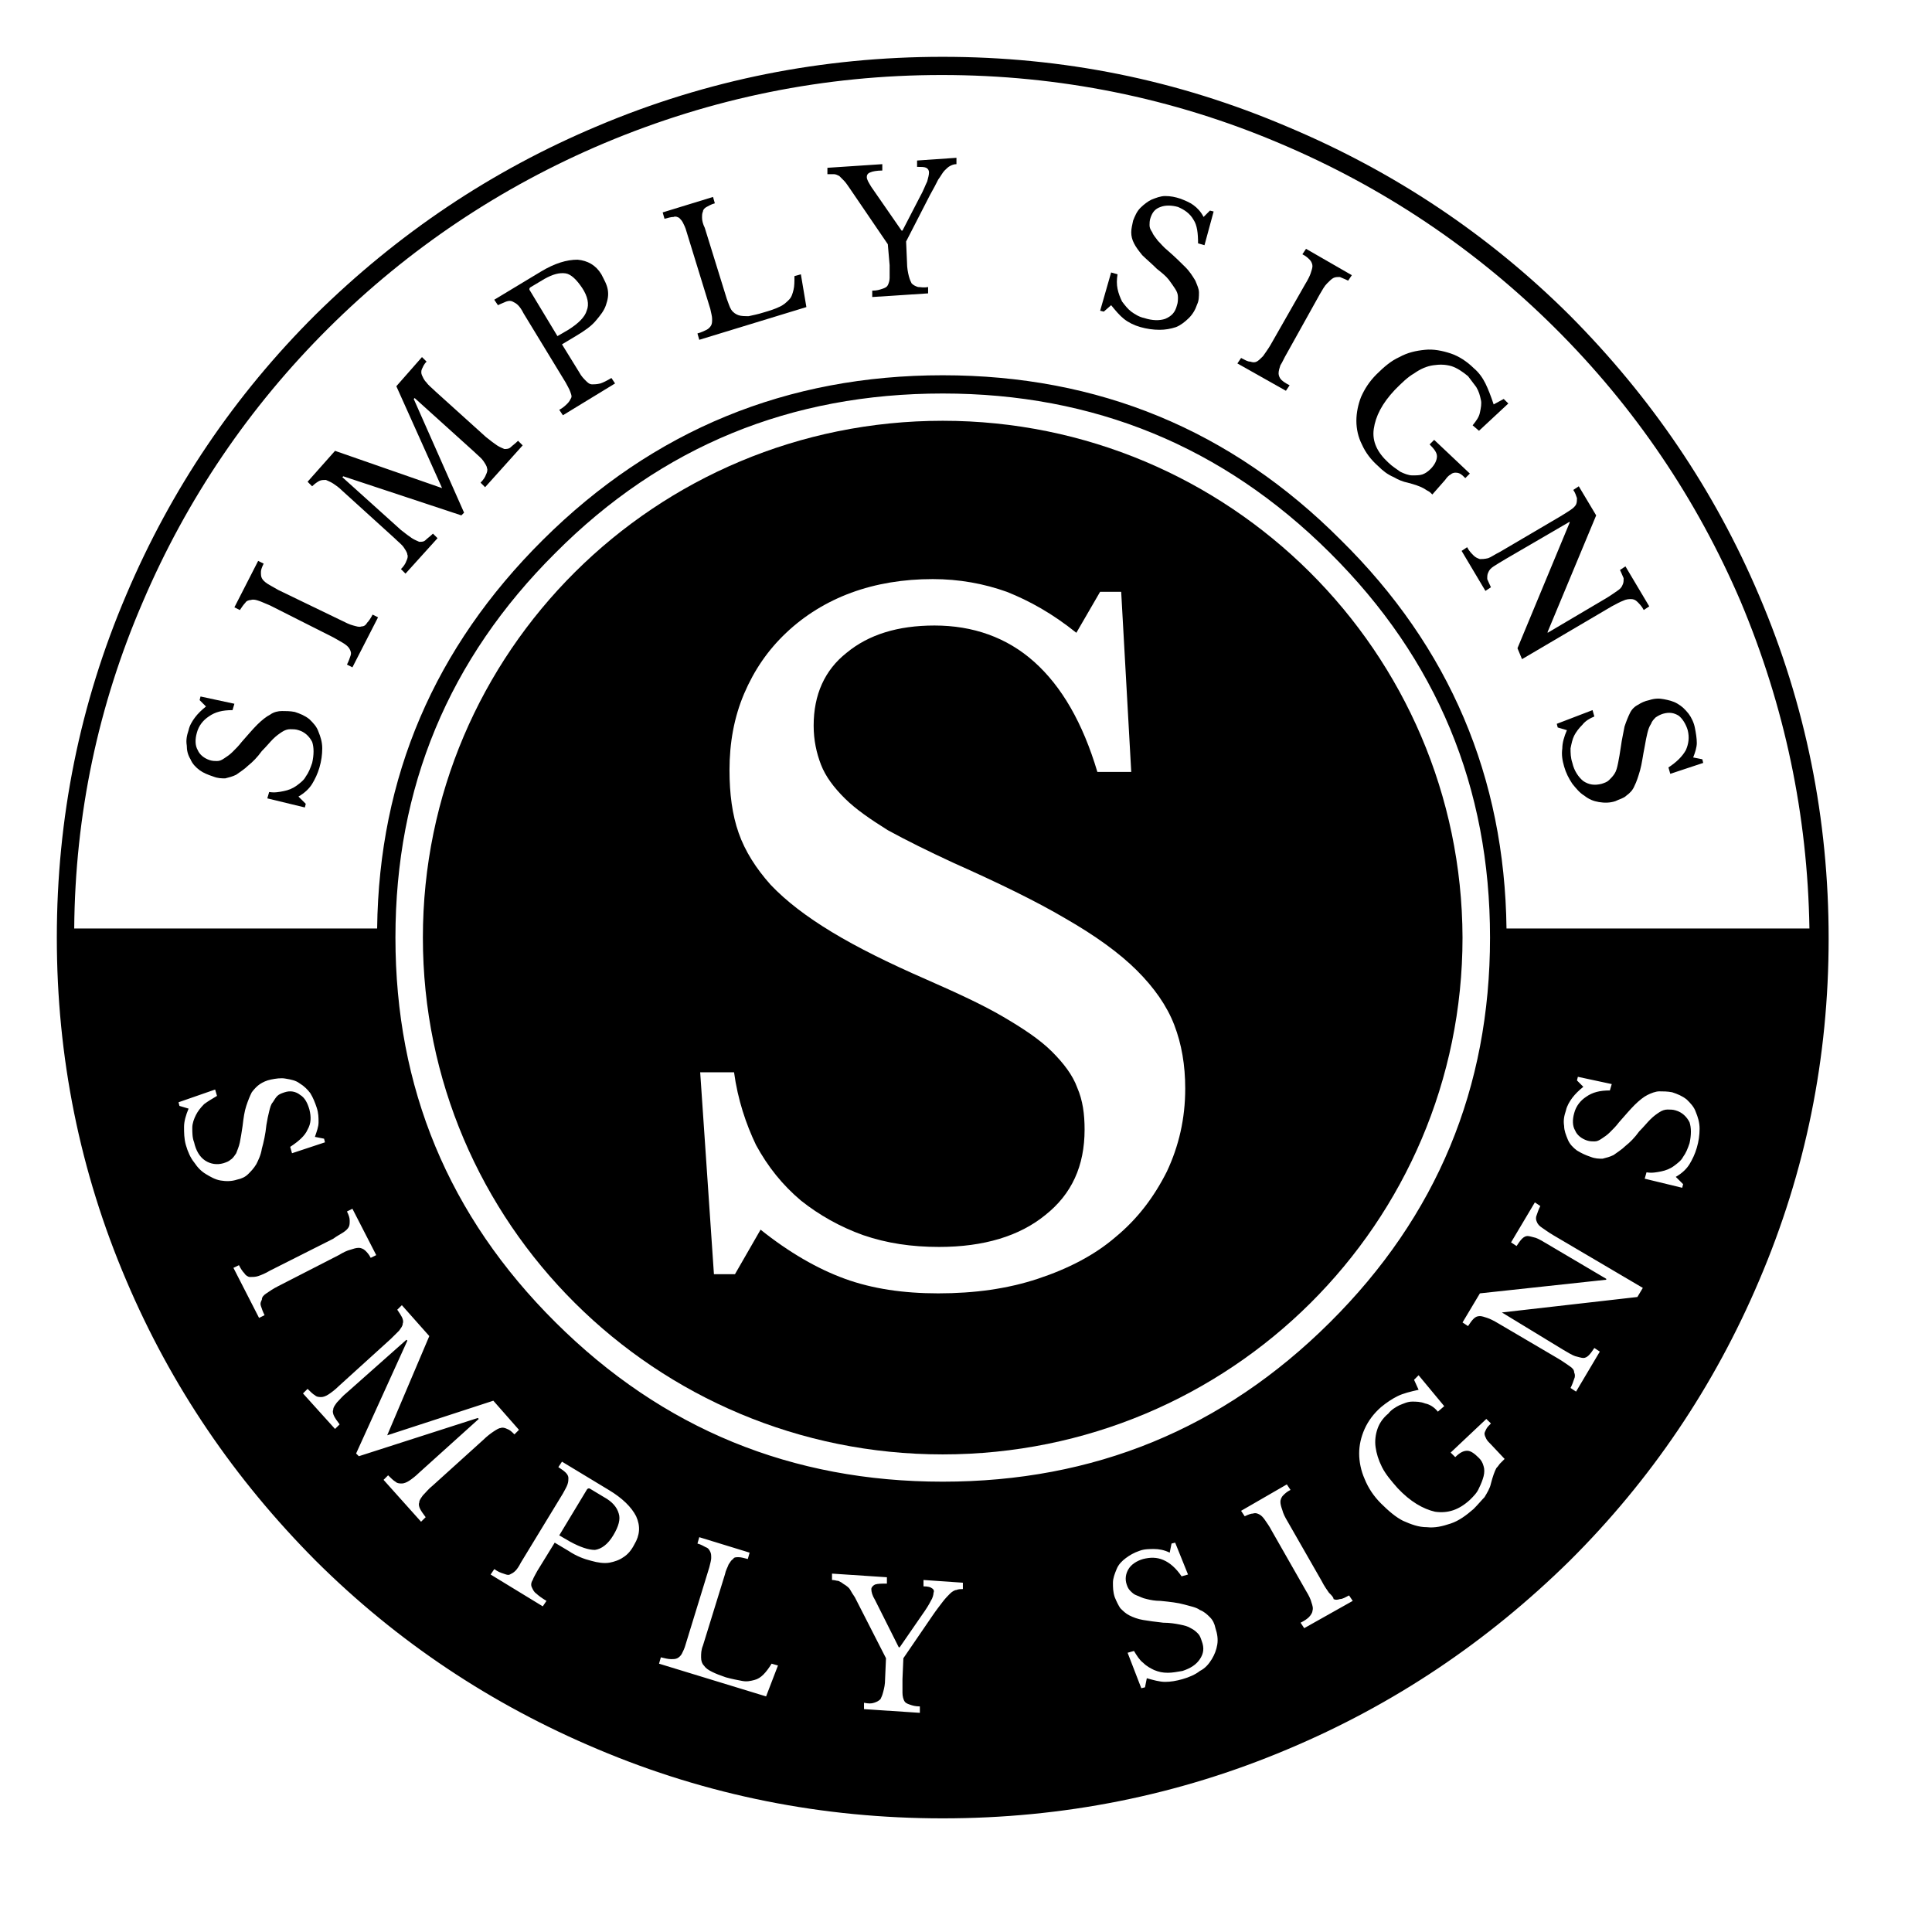 <svg width="34" height="34" viewBox="0 0 34 34" fill="none" xmlns="http://www.w3.org/2000/svg">
<path fill-rule="evenodd" clip-rule="evenodd" d="M16.59 7.405C11.533 7.405 7.442 11.472 7.442 16.5C7.442 21.528 11.533 25.595 16.59 25.595C21.648 25.595 25.738 21.528 25.738 16.5C25.722 11.472 21.631 7.405 16.59 7.405ZM12.918 18.87H12.322L12.564 22.424H12.934L13.385 21.64C13.885 22.04 14.384 22.328 14.867 22.504C15.35 22.68 15.898 22.761 16.51 22.761C17.154 22.761 17.734 22.68 18.265 22.504C18.797 22.328 19.264 22.088 19.634 21.768C20.021 21.448 20.311 21.063 20.536 20.615C20.746 20.167 20.858 19.686 20.858 19.158C20.858 18.741 20.794 18.373 20.665 18.037C20.536 17.701 20.311 17.381 20.005 17.076C19.699 16.772 19.28 16.468 18.748 16.163C18.233 15.859 17.573 15.539 16.784 15.187C16.333 14.979 15.946 14.786 15.624 14.61C15.318 14.418 15.06 14.242 14.867 14.05C14.674 13.858 14.529 13.666 14.448 13.457C14.368 13.249 14.319 13.025 14.319 12.769C14.319 12.225 14.513 11.792 14.899 11.488C15.286 11.168 15.801 11.008 16.445 11.008C17.122 11.008 17.718 11.216 18.201 11.648C18.684 12.08 19.055 12.721 19.312 13.585H19.908L19.731 10.415H19.36L18.942 11.136C18.523 10.799 18.12 10.575 17.718 10.415C17.315 10.271 16.88 10.191 16.413 10.191C15.898 10.191 15.415 10.271 14.98 10.431C14.545 10.591 14.158 10.831 13.836 11.136C13.514 11.44 13.273 11.792 13.095 12.208C12.918 12.625 12.838 13.073 12.838 13.553C12.838 13.97 12.886 14.338 12.999 14.658C13.111 14.979 13.305 15.283 13.562 15.571C13.836 15.859 14.191 16.131 14.642 16.404C15.092 16.676 15.64 16.948 16.3 17.236C16.848 17.477 17.299 17.685 17.653 17.893C18.008 18.101 18.297 18.293 18.507 18.501C18.716 18.709 18.877 18.918 18.958 19.142C19.055 19.366 19.087 19.606 19.087 19.878C19.087 20.519 18.861 21.015 18.394 21.384C17.943 21.752 17.315 21.944 16.526 21.944C16.043 21.944 15.608 21.88 15.189 21.736C14.787 21.592 14.416 21.384 14.094 21.127C13.772 20.855 13.514 20.535 13.305 20.151C13.128 19.782 12.983 19.35 12.918 18.87Z" fill="black"/>
<path d="M4.704 14.05L4.737 13.938C4.833 13.954 4.914 13.938 4.994 13.922C5.075 13.906 5.155 13.874 5.22 13.826C5.284 13.778 5.349 13.73 5.381 13.666C5.429 13.602 5.461 13.522 5.494 13.425C5.526 13.281 5.526 13.153 5.494 13.057C5.445 12.961 5.365 12.881 5.252 12.849C5.204 12.833 5.155 12.833 5.107 12.833C5.059 12.833 5.01 12.849 4.962 12.881C4.914 12.913 4.866 12.945 4.801 13.009C4.753 13.057 4.688 13.137 4.608 13.217C4.527 13.329 4.447 13.409 4.366 13.474C4.302 13.538 4.221 13.586 4.157 13.634C4.092 13.666 4.028 13.682 3.964 13.698C3.899 13.698 3.835 13.698 3.754 13.666C3.658 13.634 3.577 13.602 3.513 13.554C3.448 13.506 3.384 13.441 3.352 13.361C3.303 13.281 3.287 13.201 3.287 13.121C3.271 13.025 3.287 12.945 3.319 12.849C3.335 12.769 3.384 12.689 3.432 12.625C3.48 12.561 3.545 12.497 3.625 12.433L3.513 12.321L3.529 12.257L4.125 12.385L4.092 12.497C3.915 12.497 3.786 12.529 3.674 12.609C3.577 12.673 3.497 12.769 3.464 12.897C3.432 13.009 3.432 13.121 3.48 13.201C3.513 13.281 3.593 13.345 3.69 13.377C3.738 13.393 3.786 13.393 3.819 13.393C3.867 13.393 3.899 13.377 3.947 13.345C3.996 13.313 4.044 13.281 4.092 13.233C4.141 13.185 4.205 13.121 4.253 13.057C4.366 12.929 4.447 12.833 4.527 12.753C4.608 12.673 4.688 12.609 4.753 12.577C4.817 12.529 4.898 12.513 4.962 12.513C5.027 12.513 5.107 12.513 5.188 12.529C5.284 12.561 5.365 12.593 5.445 12.657C5.51 12.721 5.574 12.785 5.606 12.881C5.639 12.961 5.671 13.057 5.671 13.169C5.671 13.281 5.655 13.393 5.622 13.506C5.59 13.618 5.542 13.714 5.494 13.794C5.445 13.874 5.365 13.954 5.252 14.018L5.381 14.146L5.365 14.21L4.704 14.05Z" fill="black"/>
<path d="M5.993 10.912C6.089 10.96 6.154 10.992 6.218 11.008C6.283 11.024 6.315 11.04 6.363 11.024C6.412 11.024 6.444 10.992 6.46 10.96C6.492 10.928 6.524 10.88 6.557 10.816L6.653 10.864L6.202 11.744L6.106 11.696C6.138 11.632 6.154 11.584 6.17 11.536C6.186 11.488 6.17 11.456 6.154 11.424C6.138 11.392 6.106 11.36 6.057 11.328C6.009 11.296 5.945 11.264 5.864 11.216L4.753 10.655C4.672 10.623 4.608 10.591 4.559 10.575C4.511 10.559 4.463 10.543 4.414 10.559C4.382 10.559 4.334 10.575 4.318 10.607C4.286 10.639 4.253 10.688 4.221 10.736L4.125 10.688L4.543 9.871L4.64 9.919C4.608 9.983 4.592 10.031 4.592 10.063C4.592 10.111 4.592 10.143 4.608 10.175C4.624 10.207 4.656 10.239 4.704 10.271C4.753 10.303 4.817 10.335 4.898 10.383L5.993 10.912Z" fill="black"/>
<path d="M7.78 8.59L6.975 6.797L7.426 6.284L7.507 6.364C7.458 6.412 7.442 6.46 7.426 6.492C7.41 6.524 7.41 6.573 7.426 6.605C7.442 6.637 7.458 6.685 7.507 6.733C7.539 6.781 7.603 6.829 7.668 6.893L8.554 7.693C8.634 7.757 8.698 7.805 8.747 7.838C8.795 7.87 8.843 7.886 8.876 7.902C8.908 7.902 8.956 7.902 8.988 7.87C9.021 7.838 9.069 7.805 9.117 7.757L9.198 7.838L8.537 8.574L8.457 8.494C8.505 8.446 8.537 8.398 8.554 8.35C8.57 8.318 8.586 8.27 8.57 8.238C8.57 8.206 8.537 8.158 8.505 8.11C8.473 8.062 8.409 8.014 8.344 7.95L7.297 7.005L7.281 7.021L8.167 9.022L8.119 9.07L6.041 8.382L6.025 8.398L7.056 9.327C7.136 9.391 7.201 9.439 7.249 9.471C7.297 9.503 7.346 9.519 7.378 9.535C7.426 9.535 7.458 9.535 7.491 9.503C7.523 9.471 7.571 9.439 7.619 9.391L7.7 9.471L7.136 10.095L7.056 10.015C7.104 9.967 7.136 9.919 7.152 9.871C7.168 9.839 7.185 9.791 7.168 9.759C7.168 9.727 7.136 9.679 7.104 9.631C7.072 9.583 7.007 9.535 6.943 9.471L6.025 8.638C5.96 8.574 5.912 8.542 5.864 8.51C5.816 8.478 5.767 8.462 5.735 8.446C5.703 8.446 5.654 8.446 5.622 8.462C5.59 8.478 5.542 8.51 5.493 8.558L5.413 8.478L5.896 7.934L7.78 8.59Z" fill="black"/>
<path d="M10.583 4.827C10.631 4.923 10.68 5.003 10.696 5.099C10.712 5.195 10.696 5.275 10.663 5.371C10.631 5.467 10.567 5.547 10.486 5.643C10.406 5.739 10.293 5.819 10.132 5.915L9.89 6.06L10.196 6.556C10.229 6.62 10.277 6.668 10.309 6.7C10.341 6.732 10.373 6.764 10.422 6.764C10.454 6.764 10.502 6.764 10.567 6.748C10.615 6.732 10.68 6.7 10.76 6.652L10.824 6.748L9.906 7.308L9.842 7.212C9.906 7.18 9.955 7.132 9.987 7.1C10.019 7.068 10.035 7.036 10.051 7.004C10.068 6.972 10.051 6.94 10.035 6.892C10.019 6.844 9.987 6.796 9.955 6.732L9.214 5.515C9.182 5.451 9.149 5.403 9.117 5.371C9.085 5.339 9.053 5.323 9.021 5.307C8.988 5.291 8.956 5.291 8.908 5.307C8.876 5.323 8.827 5.339 8.763 5.371L8.698 5.275L9.52 4.779C9.761 4.634 9.971 4.57 10.164 4.57C10.341 4.586 10.486 4.666 10.583 4.827ZM9.81 5.915L10.003 5.803C10.18 5.691 10.293 5.579 10.325 5.467C10.373 5.355 10.341 5.211 10.245 5.067C10.148 4.923 10.051 4.827 9.955 4.811C9.842 4.795 9.729 4.827 9.584 4.907L9.343 5.051C9.31 5.067 9.311 5.099 9.327 5.115L9.81 5.915Z" fill="black"/>
<path d="M14.191 5.404L12.306 5.98L12.274 5.868C12.338 5.852 12.403 5.82 12.435 5.804C12.467 5.788 12.5 5.756 12.516 5.724C12.532 5.692 12.532 5.66 12.532 5.612C12.532 5.564 12.516 5.516 12.5 5.436L12.081 4.074C12.065 4.01 12.033 3.946 12.016 3.914C12 3.882 11.968 3.85 11.952 3.834C11.92 3.818 11.888 3.802 11.855 3.818C11.807 3.818 11.759 3.834 11.694 3.85L11.662 3.738L12.548 3.466L12.58 3.578C12.516 3.594 12.467 3.626 12.435 3.642C12.403 3.658 12.371 3.69 12.371 3.722C12.355 3.754 12.355 3.786 12.355 3.834C12.355 3.882 12.371 3.946 12.403 4.01L12.79 5.259C12.822 5.339 12.838 5.404 12.87 5.452C12.902 5.5 12.951 5.532 12.999 5.548C13.047 5.564 13.112 5.564 13.176 5.564C13.241 5.548 13.337 5.532 13.434 5.5C13.546 5.468 13.643 5.436 13.707 5.404C13.788 5.371 13.836 5.323 13.885 5.275C13.933 5.227 13.949 5.163 13.965 5.099C13.981 5.035 13.981 4.955 13.981 4.859L14.094 4.827L14.191 5.404Z" fill="black"/>
<path d="M14.948 3.306C14.915 3.258 14.883 3.21 14.851 3.178C14.819 3.146 14.787 3.114 14.77 3.097C14.738 3.081 14.706 3.065 14.674 3.065C14.642 3.065 14.609 3.065 14.561 3.065V2.953L15.527 2.889V3.001C15.431 3.001 15.35 3.017 15.318 3.033C15.27 3.049 15.254 3.081 15.254 3.114C15.254 3.162 15.286 3.21 15.334 3.29L15.866 4.058H15.882L16.188 3.466C16.252 3.354 16.284 3.258 16.317 3.194C16.333 3.13 16.349 3.081 16.349 3.033C16.349 3.001 16.333 2.969 16.3 2.953C16.268 2.937 16.22 2.937 16.139 2.937V2.825L16.832 2.777V2.889C16.784 2.889 16.751 2.905 16.719 2.921C16.687 2.937 16.655 2.969 16.623 3.001C16.59 3.033 16.558 3.097 16.51 3.162C16.478 3.226 16.429 3.322 16.365 3.434L15.946 4.25L15.962 4.619C15.962 4.715 15.978 4.795 15.994 4.859C16.011 4.923 16.027 4.955 16.043 4.987C16.075 5.019 16.107 5.035 16.155 5.051C16.204 5.051 16.252 5.067 16.333 5.051V5.163L15.35 5.227V5.115C15.431 5.115 15.479 5.099 15.527 5.083C15.576 5.067 15.608 5.051 15.624 5.019C15.64 4.987 15.656 4.939 15.656 4.891C15.656 4.827 15.656 4.763 15.656 4.667L15.624 4.298L14.948 3.306Z" fill="black"/>
<path d="M19.554 4.795L19.667 4.827C19.651 4.923 19.651 5.003 19.667 5.083C19.683 5.163 19.715 5.243 19.747 5.307C19.796 5.371 19.844 5.436 19.908 5.484C19.973 5.532 20.053 5.58 20.134 5.596C20.279 5.644 20.407 5.644 20.504 5.612C20.617 5.564 20.681 5.5 20.713 5.371C20.73 5.323 20.73 5.275 20.73 5.227C20.73 5.179 20.713 5.131 20.681 5.083C20.649 5.035 20.617 4.987 20.569 4.923C20.52 4.859 20.44 4.795 20.359 4.731C20.263 4.635 20.166 4.555 20.102 4.491C20.037 4.411 19.989 4.347 19.957 4.283C19.924 4.219 19.908 4.155 19.908 4.09C19.908 4.026 19.924 3.962 19.941 3.882C19.973 3.802 20.005 3.722 20.069 3.658C20.134 3.594 20.198 3.546 20.263 3.514C20.343 3.482 20.424 3.45 20.504 3.45C20.601 3.45 20.681 3.466 20.778 3.498C20.858 3.53 20.939 3.562 21.003 3.61C21.068 3.658 21.132 3.722 21.181 3.818L21.293 3.706L21.358 3.722L21.197 4.315L21.084 4.283C21.084 4.107 21.068 3.962 21.003 3.866C20.939 3.754 20.842 3.69 20.73 3.642C20.617 3.61 20.504 3.61 20.424 3.642C20.327 3.674 20.279 3.738 20.247 3.834C20.23 3.882 20.23 3.93 20.23 3.962C20.23 4.01 20.247 4.042 20.279 4.09C20.295 4.139 20.343 4.187 20.375 4.235C20.424 4.283 20.472 4.347 20.552 4.411C20.681 4.523 20.778 4.619 20.858 4.699C20.939 4.779 20.987 4.859 21.036 4.939C21.068 5.019 21.1 5.083 21.1 5.147C21.1 5.211 21.1 5.291 21.068 5.355C21.036 5.452 20.987 5.532 20.923 5.596C20.858 5.66 20.778 5.724 20.697 5.756C20.601 5.788 20.504 5.804 20.407 5.804C20.295 5.804 20.182 5.788 20.069 5.756C19.957 5.724 19.86 5.676 19.779 5.612C19.699 5.548 19.634 5.468 19.554 5.371L19.425 5.484L19.361 5.468L19.554 4.795Z" fill="black"/>
<path d="M22.646 6.22C22.598 6.3 22.566 6.38 22.533 6.428C22.517 6.476 22.501 6.524 22.501 6.572C22.501 6.604 22.517 6.652 22.549 6.684C22.582 6.716 22.63 6.748 22.695 6.78L22.63 6.877L21.776 6.396L21.841 6.3C21.905 6.332 21.954 6.364 22.002 6.364C22.05 6.38 22.082 6.38 22.115 6.364C22.147 6.348 22.179 6.316 22.227 6.268C22.26 6.22 22.308 6.156 22.356 6.076L22.968 5.003C23.017 4.923 23.049 4.859 23.065 4.811C23.081 4.763 23.097 4.715 23.097 4.683C23.097 4.651 23.081 4.603 23.049 4.571C23.017 4.539 22.984 4.507 22.92 4.475L22.984 4.379L23.79 4.843L23.725 4.939C23.661 4.907 23.613 4.891 23.58 4.875C23.532 4.875 23.5 4.875 23.468 4.891C23.435 4.907 23.403 4.939 23.355 4.987C23.306 5.035 23.274 5.099 23.226 5.179L22.646 6.22Z" fill="black"/>
<path d="M24.257 8.206C24.128 8.093 24.031 7.965 23.967 7.821C23.902 7.693 23.87 7.549 23.87 7.405C23.87 7.261 23.902 7.117 23.951 6.989C24.015 6.845 24.096 6.716 24.224 6.588C24.353 6.46 24.482 6.348 24.627 6.284C24.772 6.204 24.917 6.172 25.078 6.156C25.223 6.14 25.384 6.172 25.529 6.22C25.674 6.268 25.819 6.364 25.932 6.476C26.028 6.556 26.093 6.652 26.141 6.748C26.189 6.845 26.238 6.973 26.286 7.117L26.463 7.021L26.544 7.101L26.028 7.581L25.916 7.485C25.98 7.405 26.028 7.341 26.044 7.261C26.061 7.181 26.077 7.101 26.061 7.037C26.044 6.957 26.028 6.893 25.98 6.812C25.932 6.748 25.883 6.684 25.835 6.62C25.738 6.54 25.642 6.476 25.545 6.444C25.432 6.412 25.336 6.412 25.223 6.428C25.11 6.444 24.998 6.492 24.885 6.572C24.772 6.636 24.659 6.748 24.547 6.861C24.321 7.101 24.208 7.325 24.176 7.549C24.144 7.773 24.241 7.965 24.434 8.142C24.498 8.206 24.579 8.254 24.643 8.302C24.708 8.334 24.788 8.366 24.853 8.366C24.917 8.366 24.982 8.366 25.03 8.35C25.078 8.334 25.126 8.302 25.175 8.254C25.255 8.174 25.288 8.093 25.288 8.029C25.288 7.965 25.239 7.901 25.159 7.821L25.239 7.741L25.867 8.334L25.787 8.414C25.755 8.382 25.722 8.35 25.69 8.334C25.658 8.318 25.626 8.318 25.61 8.318C25.577 8.318 25.545 8.334 25.529 8.35C25.497 8.366 25.465 8.398 25.432 8.446L25.207 8.702C25.175 8.67 25.159 8.654 25.126 8.638C25.094 8.622 25.078 8.606 25.046 8.59C25.014 8.574 24.982 8.558 24.933 8.542C24.885 8.526 24.837 8.51 24.772 8.494C24.692 8.478 24.611 8.446 24.53 8.398C24.418 8.35 24.337 8.286 24.257 8.206Z" fill="black"/>
<path d="M26.705 11.408L27.623 9.198V9.182L26.495 9.839C26.415 9.887 26.334 9.935 26.286 9.967C26.238 9.999 26.206 10.031 26.189 10.079C26.173 10.111 26.173 10.143 26.173 10.191C26.189 10.223 26.206 10.271 26.238 10.335L26.141 10.399L25.722 9.695L25.819 9.63C25.851 9.695 25.9 9.743 25.932 9.775C25.964 9.807 25.996 9.823 26.044 9.839C26.077 9.839 26.125 9.839 26.189 9.823C26.238 9.807 26.302 9.759 26.399 9.711L27.462 9.086C27.542 9.038 27.591 9.006 27.639 8.974C27.687 8.942 27.72 8.91 27.736 8.878C27.752 8.846 27.752 8.798 27.752 8.766C27.736 8.718 27.72 8.67 27.687 8.622L27.784 8.558L28.09 9.07L27.236 11.12V11.136L28.267 10.527C28.348 10.479 28.412 10.431 28.46 10.399C28.509 10.367 28.541 10.335 28.557 10.287C28.573 10.255 28.573 10.223 28.573 10.175C28.557 10.143 28.541 10.095 28.509 10.031L28.605 9.967L29.024 10.671L28.927 10.735C28.895 10.671 28.847 10.623 28.815 10.591C28.782 10.559 28.75 10.543 28.702 10.543C28.67 10.543 28.621 10.543 28.557 10.575C28.509 10.591 28.428 10.639 28.364 10.671L26.785 11.6L26.705 11.408Z" fill="black"/>
<path d="M28.026 12.497L28.058 12.609C27.977 12.641 27.897 12.69 27.848 12.754C27.784 12.818 27.736 12.882 27.703 12.946C27.671 13.01 27.655 13.09 27.639 13.17C27.639 13.25 27.639 13.33 27.671 13.426C27.703 13.57 27.784 13.682 27.864 13.746C27.961 13.81 28.058 13.826 28.186 13.794C28.235 13.778 28.283 13.762 28.315 13.73C28.348 13.698 28.38 13.666 28.412 13.618C28.444 13.57 28.46 13.506 28.476 13.426C28.492 13.346 28.509 13.25 28.525 13.138C28.541 13.01 28.573 12.882 28.589 12.786C28.621 12.69 28.654 12.609 28.686 12.545C28.718 12.481 28.766 12.433 28.831 12.401C28.879 12.369 28.944 12.337 29.024 12.321C29.121 12.289 29.201 12.289 29.282 12.305C29.362 12.321 29.443 12.337 29.523 12.385C29.604 12.433 29.652 12.481 29.717 12.561C29.765 12.625 29.813 12.722 29.829 12.818C29.845 12.898 29.861 12.994 29.861 13.074C29.861 13.154 29.829 13.25 29.797 13.33L29.958 13.362L29.974 13.426L29.394 13.618L29.362 13.506C29.507 13.41 29.604 13.314 29.668 13.202C29.717 13.09 29.733 12.978 29.701 12.85C29.668 12.738 29.604 12.641 29.539 12.593C29.459 12.545 29.378 12.529 29.266 12.561C29.217 12.577 29.185 12.593 29.137 12.625C29.105 12.658 29.072 12.69 29.056 12.738C29.024 12.786 29.008 12.834 28.992 12.898C28.976 12.962 28.96 13.042 28.944 13.138C28.911 13.298 28.895 13.442 28.863 13.554C28.831 13.666 28.799 13.762 28.766 13.826C28.734 13.906 28.686 13.954 28.621 14.002C28.573 14.05 28.492 14.066 28.428 14.099C28.331 14.131 28.235 14.131 28.138 14.115C28.042 14.099 27.961 14.066 27.881 14.002C27.8 13.954 27.736 13.874 27.671 13.794C27.607 13.698 27.558 13.602 27.526 13.49C27.494 13.378 27.478 13.282 27.494 13.17C27.494 13.074 27.526 12.962 27.575 12.85L27.413 12.802L27.397 12.738L28.026 12.497Z" fill="black"/>
<path fill-rule="evenodd" clip-rule="evenodd" d="M16.59 1C14.48 1 12.451 1.4 10.518 2.217C8.65 3.002 7.007 4.106 5.558 5.532C4.125 6.957 3.013 8.606 2.224 10.463C1.403 12.385 1 14.402 1 16.5C1 18.598 1.403 20.615 2.224 22.537C3.013 24.394 4.125 26.027 5.558 27.468C6.991 28.894 8.65 29.998 10.518 30.783C12.451 31.6 14.48 32 16.59 32C18.7 32 20.73 31.6 22.662 30.783C24.53 29.998 26.173 28.894 27.623 27.468C29.056 26.043 30.168 24.394 30.957 22.537C31.778 20.615 32.181 18.614 32.181 16.516C32.181 14.418 31.778 12.401 30.957 10.479C30.168 8.622 29.056 6.989 27.623 5.548C26.189 4.122 24.53 3.018 22.662 2.233C20.713 1.4 18.7 1 16.59 1ZM9.552 9.503C7.652 11.392 6.669 13.666 6.637 16.34H1.306C1.322 14.338 1.725 12.417 2.514 10.591C3.287 8.782 4.382 7.165 5.783 5.772C7.185 4.379 8.811 3.29 10.631 2.521C12.532 1.721 14.513 1.32 16.574 1.32C18.636 1.32 20.633 1.721 22.517 2.521C24.337 3.29 25.964 4.379 27.365 5.772C28.766 7.165 29.861 8.782 30.635 10.591C31.408 12.433 31.81 14.338 31.843 16.34H26.512C26.479 13.682 25.513 11.392 23.596 9.503C21.664 7.565 19.328 6.604 16.59 6.604C13.852 6.604 11.501 7.565 9.552 9.503ZM16.59 6.925C19.248 6.925 21.519 7.853 23.403 9.727C25.288 11.6 26.222 13.858 26.222 16.5C26.222 19.142 25.288 21.4 23.403 23.273C21.519 25.147 19.248 26.075 16.59 26.075C13.933 26.075 11.662 25.147 9.778 23.273C7.893 21.4 6.959 19.142 6.959 16.5C6.959 13.858 7.893 11.6 9.778 9.727C11.646 7.853 13.917 6.925 16.59 6.925ZM28.944 20.743L28.976 20.631C29.072 20.647 29.153 20.631 29.233 20.615C29.314 20.599 29.395 20.567 29.459 20.519C29.523 20.471 29.588 20.423 29.62 20.359C29.668 20.295 29.701 20.215 29.733 20.119C29.765 19.975 29.765 19.847 29.733 19.75C29.684 19.654 29.604 19.574 29.491 19.542C29.443 19.526 29.395 19.526 29.346 19.526C29.298 19.526 29.25 19.542 29.201 19.574C29.153 19.606 29.105 19.638 29.04 19.703C28.992 19.75 28.927 19.831 28.847 19.911C28.766 20.023 28.686 20.103 28.605 20.167C28.541 20.231 28.46 20.279 28.396 20.327C28.331 20.359 28.267 20.375 28.203 20.391C28.138 20.391 28.074 20.391 27.993 20.359C27.897 20.327 27.832 20.295 27.752 20.247C27.687 20.199 27.623 20.135 27.591 20.055C27.558 19.975 27.526 19.895 27.526 19.815C27.51 19.718 27.526 19.638 27.558 19.542C27.575 19.462 27.623 19.382 27.671 19.318C27.72 19.254 27.784 19.19 27.864 19.126L27.752 19.014L27.768 18.95L28.364 19.078L28.331 19.19C28.154 19.19 28.026 19.222 27.913 19.302C27.816 19.366 27.736 19.462 27.703 19.59C27.671 19.703 27.671 19.815 27.72 19.895C27.752 19.975 27.832 20.039 27.929 20.071C27.977 20.087 28.026 20.087 28.058 20.087C28.106 20.087 28.138 20.071 28.186 20.039C28.235 20.007 28.283 19.975 28.331 19.927C28.38 19.879 28.444 19.815 28.492 19.75C28.605 19.622 28.686 19.526 28.766 19.446C28.847 19.366 28.927 19.302 28.992 19.27C29.056 19.238 29.137 19.206 29.201 19.206C29.266 19.206 29.346 19.206 29.427 19.222C29.523 19.254 29.604 19.286 29.684 19.35C29.749 19.414 29.813 19.478 29.845 19.574C29.878 19.654 29.91 19.75 29.91 19.863C29.91 19.975 29.894 20.087 29.861 20.199C29.829 20.311 29.781 20.407 29.733 20.487C29.684 20.567 29.604 20.647 29.491 20.711L29.62 20.839L29.604 20.903L28.944 20.743ZM3.819 19.286L3.786 19.174L3.142 19.398L3.158 19.462L3.319 19.51C3.271 19.622 3.239 19.735 3.239 19.831C3.239 19.927 3.239 20.039 3.271 20.151C3.303 20.263 3.351 20.375 3.416 20.455C3.48 20.551 3.545 20.615 3.625 20.663C3.706 20.711 3.786 20.759 3.883 20.775C3.98 20.791 4.076 20.791 4.173 20.759C4.253 20.743 4.318 20.711 4.366 20.663C4.414 20.615 4.463 20.567 4.511 20.487C4.543 20.423 4.592 20.327 4.608 20.215C4.64 20.103 4.672 19.959 4.688 19.799C4.704 19.703 4.72 19.622 4.737 19.558C4.753 19.494 4.769 19.43 4.801 19.398C4.833 19.35 4.849 19.318 4.881 19.286C4.914 19.254 4.962 19.238 5.01 19.222C5.107 19.19 5.204 19.206 5.284 19.27C5.365 19.318 5.413 19.414 5.445 19.526C5.477 19.654 5.477 19.767 5.413 19.879C5.365 19.991 5.252 20.087 5.107 20.183L5.139 20.295L5.719 20.103L5.703 20.039L5.542 20.007C5.574 19.911 5.606 19.831 5.606 19.75C5.606 19.671 5.606 19.59 5.574 19.494C5.542 19.398 5.51 19.318 5.461 19.238C5.413 19.174 5.349 19.11 5.268 19.062C5.204 19.014 5.123 18.998 5.026 18.982C4.946 18.966 4.849 18.982 4.769 18.998C4.688 19.014 4.624 19.046 4.575 19.078C4.527 19.11 4.479 19.158 4.431 19.222C4.398 19.286 4.366 19.366 4.334 19.462C4.302 19.558 4.286 19.671 4.269 19.815C4.253 19.927 4.237 20.023 4.221 20.103C4.205 20.183 4.173 20.247 4.157 20.295C4.125 20.343 4.092 20.391 4.06 20.407C4.028 20.439 3.98 20.455 3.931 20.471C3.819 20.503 3.706 20.487 3.609 20.423C3.513 20.359 3.448 20.247 3.416 20.103C3.384 20.023 3.384 19.927 3.384 19.847C3.384 19.767 3.416 19.686 3.448 19.622C3.48 19.558 3.529 19.494 3.593 19.43C3.657 19.382 3.738 19.334 3.819 19.286ZM26.431 23.097L28.815 22.825L28.911 22.665L27.333 21.736C27.252 21.688 27.188 21.64 27.14 21.608C27.091 21.576 27.059 21.544 27.043 21.496C27.027 21.464 27.027 21.416 27.043 21.384C27.059 21.336 27.075 21.288 27.107 21.224L27.011 21.16L26.592 21.864L26.689 21.928C26.721 21.88 26.753 21.832 26.785 21.8C26.817 21.768 26.85 21.752 26.882 21.752C26.914 21.752 26.962 21.768 27.027 21.784C27.075 21.8 27.156 21.848 27.236 21.896L28.267 22.505V22.521L26.044 22.761L25.738 23.273L25.835 23.337C25.867 23.289 25.899 23.241 25.932 23.209C25.964 23.177 25.996 23.161 26.044 23.161C26.077 23.161 26.125 23.177 26.173 23.193C26.222 23.209 26.286 23.241 26.367 23.289L27.43 23.914C27.51 23.962 27.575 24.01 27.623 24.042C27.671 24.074 27.703 24.106 27.703 24.154C27.72 24.186 27.72 24.234 27.703 24.266C27.687 24.314 27.671 24.362 27.639 24.426L27.736 24.49L28.154 23.786L28.058 23.722C28.026 23.77 27.993 23.818 27.961 23.85C27.929 23.882 27.897 23.898 27.864 23.898C27.832 23.898 27.784 23.882 27.72 23.866C27.671 23.85 27.591 23.802 27.51 23.754L26.431 23.097ZM4.688 22.761C4.737 22.729 4.801 22.681 4.898 22.633L5.961 22.088C6.041 22.04 6.106 22.008 6.17 21.992C6.218 21.976 6.267 21.96 6.315 21.96C6.347 21.96 6.395 21.976 6.428 22.008C6.46 22.04 6.492 22.072 6.524 22.136L6.621 22.088L6.202 21.272L6.106 21.32C6.138 21.384 6.154 21.432 6.154 21.48C6.154 21.528 6.154 21.56 6.138 21.592C6.122 21.624 6.089 21.656 6.041 21.688C5.993 21.72 5.928 21.752 5.864 21.8L4.753 22.36C4.672 22.409 4.592 22.441 4.543 22.457C4.495 22.473 4.447 22.473 4.398 22.473C4.366 22.473 4.318 22.441 4.302 22.409C4.269 22.377 4.237 22.328 4.205 22.265L4.108 22.312L4.559 23.193L4.656 23.145C4.624 23.081 4.608 23.033 4.592 22.985C4.575 22.937 4.592 22.905 4.608 22.873C4.608 22.825 4.64 22.793 4.688 22.761ZM6.814 25.259L8.682 24.65L9.133 25.163L9.053 25.243C9.005 25.195 8.972 25.163 8.924 25.147C8.892 25.131 8.844 25.115 8.811 25.131C8.779 25.131 8.731 25.163 8.682 25.195C8.634 25.227 8.57 25.275 8.505 25.339L7.619 26.14C7.539 26.203 7.491 26.268 7.442 26.316C7.41 26.364 7.378 26.396 7.378 26.444C7.362 26.476 7.378 26.524 7.394 26.556C7.41 26.588 7.442 26.636 7.491 26.7L7.41 26.78L6.75 26.043L6.83 25.963C6.879 26.011 6.927 26.059 6.959 26.075C6.991 26.107 7.04 26.107 7.072 26.107C7.104 26.107 7.152 26.091 7.201 26.059C7.249 26.027 7.313 25.979 7.378 25.915L8.425 24.971L8.409 24.954L6.315 25.627L6.267 25.579L7.169 23.593L7.152 23.578L6.106 24.506C6.025 24.57 5.977 24.634 5.928 24.682C5.896 24.73 5.864 24.762 5.864 24.81C5.848 24.843 5.864 24.89 5.88 24.922C5.896 24.955 5.928 25.003 5.977 25.067L5.896 25.147L5.332 24.522L5.413 24.442C5.461 24.49 5.51 24.538 5.542 24.554C5.574 24.586 5.622 24.586 5.655 24.586C5.687 24.586 5.735 24.57 5.783 24.538C5.832 24.506 5.896 24.458 5.961 24.394L6.879 23.561C6.943 23.497 6.991 23.449 7.024 23.417C7.056 23.369 7.088 23.337 7.088 23.289C7.104 23.257 7.088 23.209 7.072 23.177C7.056 23.145 7.024 23.097 6.991 23.049L7.072 22.969L7.555 23.513L6.814 25.259ZM25.932 26.556C25.803 26.668 25.674 26.764 25.529 26.812C25.384 26.86 25.255 26.892 25.11 26.876C24.965 26.876 24.837 26.828 24.692 26.764C24.563 26.7 24.434 26.588 24.305 26.46C24.176 26.332 24.08 26.188 24.015 26.027C23.951 25.883 23.919 25.723 23.919 25.579C23.919 25.435 23.951 25.291 24.015 25.147C24.08 25.003 24.176 24.875 24.305 24.762C24.402 24.682 24.498 24.618 24.595 24.57C24.692 24.522 24.82 24.49 24.965 24.458L24.885 24.282L24.965 24.202L25.416 24.746L25.304 24.843C25.239 24.762 25.159 24.714 25.078 24.698C24.998 24.666 24.917 24.666 24.853 24.666C24.772 24.666 24.708 24.698 24.627 24.73C24.563 24.762 24.482 24.81 24.434 24.875C24.337 24.954 24.273 25.051 24.241 25.147C24.208 25.243 24.192 25.355 24.208 25.467C24.224 25.579 24.257 25.691 24.321 25.819C24.386 25.947 24.482 26.059 24.595 26.188C24.82 26.428 25.046 26.556 25.255 26.604C25.481 26.636 25.674 26.572 25.867 26.396C25.932 26.332 25.996 26.268 26.028 26.188C26.061 26.123 26.093 26.043 26.109 25.979C26.125 25.915 26.125 25.851 26.109 25.803C26.093 25.739 26.061 25.691 26.028 25.659C25.948 25.579 25.883 25.531 25.819 25.531C25.755 25.531 25.69 25.563 25.61 25.643L25.529 25.563L26.157 24.971L26.238 25.051C26.206 25.083 26.173 25.115 26.157 25.147C26.141 25.179 26.125 25.211 26.125 25.227C26.125 25.259 26.141 25.291 26.157 25.323C26.173 25.355 26.206 25.387 26.238 25.419L26.479 25.675C26.447 25.707 26.431 25.723 26.399 25.755C26.383 25.771 26.367 25.803 26.334 25.835C26.318 25.867 26.302 25.899 26.286 25.947C26.27 25.995 26.254 26.043 26.238 26.107C26.222 26.188 26.173 26.268 26.125 26.348C26.077 26.396 26.012 26.476 25.932 26.556ZM10.97 27.404C11.05 27.356 11.114 27.276 11.163 27.18C11.259 27.02 11.275 26.86 11.195 26.684C11.114 26.524 10.953 26.364 10.712 26.22L9.89 25.723L9.826 25.819C9.874 25.851 9.923 25.883 9.955 25.915C9.987 25.947 10.003 25.979 10.003 26.011C10.003 26.043 10.003 26.075 9.987 26.123C9.971 26.172 9.939 26.22 9.906 26.284L9.166 27.5C9.133 27.565 9.101 27.613 9.069 27.645C9.037 27.677 9.005 27.693 8.972 27.709C8.94 27.725 8.908 27.709 8.86 27.693C8.811 27.677 8.763 27.661 8.699 27.613L8.634 27.709L9.552 28.269L9.617 28.173C9.536 28.125 9.472 28.077 9.439 28.045C9.391 28.013 9.375 27.965 9.359 27.933C9.343 27.901 9.343 27.853 9.375 27.805C9.391 27.757 9.423 27.709 9.456 27.645L9.762 27.148L10.003 27.292C10.148 27.388 10.277 27.436 10.406 27.468C10.518 27.5 10.631 27.517 10.728 27.5C10.808 27.485 10.905 27.453 10.97 27.404ZM23.387 28.029C23.355 27.981 23.306 27.917 23.258 27.821L22.662 26.78C22.614 26.7 22.582 26.636 22.566 26.572C22.549 26.524 22.533 26.476 22.533 26.428C22.533 26.396 22.549 26.348 22.582 26.316C22.614 26.284 22.646 26.252 22.711 26.22L22.646 26.123L21.841 26.588L21.905 26.684C21.97 26.652 22.018 26.636 22.05 26.636C22.099 26.62 22.131 26.636 22.163 26.652C22.195 26.668 22.227 26.7 22.26 26.748C22.292 26.796 22.34 26.86 22.372 26.924L22.984 27.997C23.033 28.077 23.065 28.141 23.081 28.205C23.097 28.253 23.113 28.301 23.097 28.349C23.097 28.381 23.065 28.429 23.033 28.461C23 28.493 22.952 28.525 22.888 28.557L22.952 28.653L23.806 28.173L23.741 28.077C23.677 28.109 23.629 28.141 23.58 28.141C23.532 28.157 23.5 28.157 23.468 28.141C23.468 28.109 23.435 28.077 23.387 28.029ZM10.035 27.132L9.842 27.02L10.325 26.22C10.341 26.188 10.374 26.188 10.39 26.203L10.631 26.348C10.776 26.428 10.857 26.524 10.889 26.636C10.921 26.732 10.889 26.86 10.792 27.02C10.696 27.18 10.583 27.26 10.47 27.276C10.357 27.276 10.213 27.228 10.035 27.132ZM13.482 29.854L11.598 29.278L11.63 29.166C11.694 29.182 11.759 29.198 11.807 29.198C11.855 29.198 11.887 29.198 11.92 29.182C11.952 29.166 11.984 29.134 12 29.102C12.016 29.07 12.049 29.006 12.065 28.942L12.483 27.581C12.499 27.517 12.516 27.453 12.516 27.421C12.516 27.372 12.516 27.34 12.499 27.308C12.483 27.276 12.467 27.244 12.419 27.228C12.387 27.212 12.338 27.18 12.274 27.164L12.306 27.052L13.192 27.324L13.16 27.436C13.095 27.421 13.047 27.404 12.999 27.404C12.95 27.404 12.918 27.404 12.902 27.436C12.87 27.453 12.854 27.485 12.822 27.532C12.806 27.581 12.773 27.629 12.757 27.709L12.371 28.958C12.338 29.038 12.338 29.102 12.338 29.166C12.338 29.23 12.355 29.278 12.387 29.31C12.419 29.358 12.467 29.39 12.532 29.422C12.596 29.454 12.677 29.486 12.773 29.518C12.886 29.55 12.983 29.566 13.063 29.582C13.144 29.598 13.208 29.582 13.273 29.566C13.337 29.55 13.385 29.518 13.434 29.47C13.482 29.422 13.53 29.358 13.579 29.278L13.691 29.31L13.482 29.854ZM19.844 29.086L19.956 29.054C20.005 29.134 20.053 29.214 20.117 29.262C20.182 29.326 20.246 29.358 20.311 29.39C20.391 29.422 20.456 29.438 20.552 29.438C20.633 29.438 20.713 29.422 20.81 29.406C20.955 29.358 21.052 29.294 21.116 29.198C21.18 29.102 21.197 29.006 21.148 28.878C21.132 28.829 21.116 28.782 21.084 28.75C21.052 28.718 21.02 28.685 20.955 28.653C20.907 28.621 20.842 28.605 20.762 28.589C20.681 28.573 20.585 28.557 20.472 28.557C20.327 28.541 20.214 28.525 20.117 28.509C20.021 28.493 19.94 28.461 19.876 28.429C19.811 28.397 19.763 28.349 19.715 28.301C19.683 28.253 19.651 28.189 19.618 28.109C19.586 28.013 19.586 27.933 19.586 27.853C19.586 27.773 19.618 27.693 19.651 27.613C19.683 27.532 19.747 27.468 19.811 27.421C19.876 27.372 19.956 27.324 20.053 27.292C20.134 27.26 20.23 27.26 20.311 27.26C20.391 27.26 20.488 27.276 20.585 27.324L20.617 27.164L20.681 27.148L20.907 27.709L20.794 27.741C20.697 27.597 20.585 27.5 20.472 27.453C20.359 27.404 20.246 27.404 20.117 27.436C20.005 27.468 19.908 27.532 19.86 27.613C19.811 27.693 19.795 27.789 19.828 27.885C19.844 27.933 19.86 27.965 19.892 27.997C19.924 28.029 19.956 28.061 20.005 28.077C20.053 28.093 20.101 28.125 20.182 28.141C20.246 28.157 20.327 28.173 20.424 28.173C20.585 28.189 20.73 28.205 20.842 28.237C20.955 28.269 21.052 28.285 21.116 28.333C21.197 28.365 21.245 28.413 21.293 28.461C21.342 28.509 21.374 28.573 21.39 28.653C21.422 28.75 21.438 28.846 21.422 28.942C21.406 29.038 21.374 29.118 21.326 29.198C21.277 29.278 21.213 29.358 21.116 29.406C21.036 29.47 20.923 29.518 20.81 29.55C20.697 29.582 20.601 29.598 20.504 29.598C20.407 29.598 20.295 29.566 20.182 29.534L20.15 29.694L20.085 29.71L19.844 29.086ZM14.964 27.981C14.98 28.013 15.012 28.061 15.044 28.109L15.592 29.182L15.576 29.55C15.576 29.646 15.56 29.71 15.543 29.774C15.527 29.838 15.511 29.87 15.495 29.902C15.463 29.934 15.431 29.95 15.382 29.966C15.334 29.982 15.286 29.982 15.205 29.966V30.078L16.188 30.143V30.03C16.107 30.03 16.059 30.015 16.011 29.998C15.962 29.982 15.93 29.966 15.914 29.934C15.898 29.902 15.882 29.854 15.882 29.79C15.882 29.726 15.882 29.646 15.882 29.55L15.898 29.182L16.413 28.429C16.478 28.333 16.542 28.253 16.59 28.189C16.639 28.125 16.687 28.077 16.719 28.045C16.751 28.013 16.8 27.981 16.832 27.981C16.864 27.965 16.913 27.965 16.945 27.965V27.853L16.252 27.805V27.917C16.333 27.917 16.381 27.933 16.397 27.949C16.429 27.965 16.445 27.997 16.429 28.029C16.429 28.061 16.413 28.125 16.381 28.173C16.349 28.237 16.3 28.317 16.22 28.429L15.833 28.99H15.817L15.399 28.157C15.35 28.077 15.334 28.013 15.334 27.965C15.334 27.933 15.366 27.901 15.399 27.885C15.447 27.869 15.511 27.869 15.608 27.869V27.757L14.642 27.693V27.805C14.69 27.805 14.722 27.821 14.754 27.821C14.787 27.837 14.819 27.853 14.835 27.869C14.915 27.917 14.948 27.949 14.964 27.981Z" fill="black"/>
</svg>
